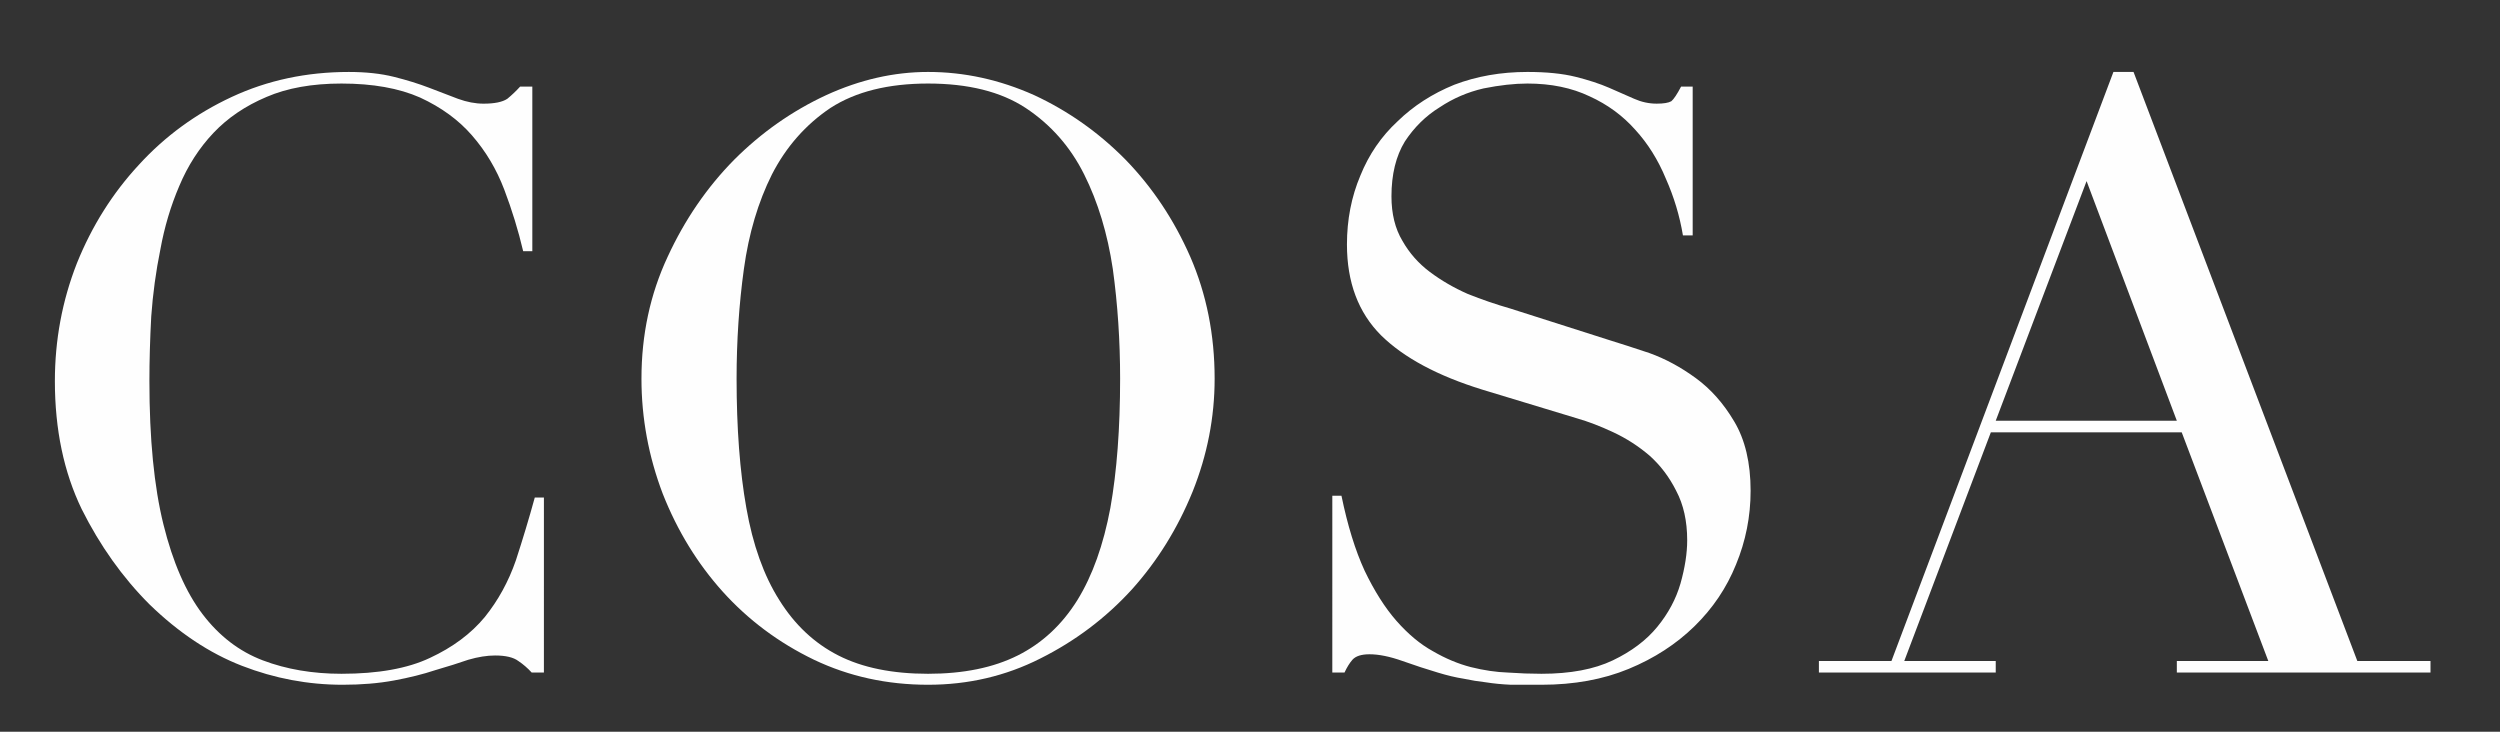 <?xml version="1.0" encoding="UTF-8"?>
<svg xmlns="http://www.w3.org/2000/svg" version="1.2" viewBox="0 0 410 120" width="410" height="120">
  <rect x="0" y="0" width="410" height="120" fill="#333333" stroke="none"/>
  <title>cosa_logo_hvit-ai</title>
  <style>
		.s0 { fill: #fefefe } 
	</style>
  <g id="Layer 1">
    <g id="&lt;Group&gt;">
      <path id="&lt;Compound Path&gt;" class="s0" d="m89.2 110.3h-2q-1-1.1-2.2-1.9-1.2-0.9-3.8-0.9-2 0-4.4 0.7-2.3 0.8-5.4 1.7-3 1-6.8 1.7-3.8 0.7-8.4 0.7-8.5 0-16.5-3.1-8-3.1-15.2-10.1-6.6-6.6-11.1-15.6-4.4-9.1-4.4-21 0-10.1 3.6-19.3 3.7-9.2 10.2-16.2 6.4-7 15.2-11.1 8.8-4.1 19.2-4.1 4.2 0 7.4 0.8 3.2 0.8 5.8 1.8 2.6 1 4.7 1.8 2.2 0.8 4.2 0.8 2.7 0 3.9-0.8 1.1-0.9 2.1-2h2v27h-1.5q-1.2-5.1-3.1-10.1-1.9-5-5.3-8.9-3.3-3.8-8.5-6.2-5.2-2.3-12.9-2.3-7.2 0-12.3 2.2-5.2 2.2-8.7 5.9-3.5 3.7-5.6 8.7-2.1 4.9-3.1 10.4-1.1 5.4-1.5 11-0.3 5.6-0.3 10.6 0 14.2 2.3 23.5 2.3 9.3 6.4 14.7 4.1 5.4 9.9 7.6 5.8 2.2 12.9 2.2 9 0 14.5-2.6 5.6-2.6 9-6.7 3.3-4.1 5.1-9.3 1.7-5.2 3.1-10.3h1.5z"></path>
      <path id="&lt;Compound Path&gt;" fill-rule="evenodd" class="s0" d="m105.2 62.1q0-10.8 4.3-20 4.2-9.1 10.9-15.9 6.7-6.7 15.1-10.6 8.3-3.8 16.7-3.8 8.9 0 17.4 3.8 8.4 3.9 15 10.6 6.6 6.8 10.6 15.9 4 9.2 4 20 0 9.5-3.6 18.5-3.7 9.1-10 16.1-6.4 7-15 11.3-8.5 4.3-18.4 4.3-10.1 0-18.7-4.1-8.7-4.2-15-11.2-6.2-6.9-9.8-16-3.5-9.2-3.5-18.9zm15.6 0q0 12.2 1.6 21.2 1.6 9.1 5.4 15.1 3.8 6.1 9.7 9.1 5.9 3 14.7 3 8.7 0 14.7-3 6-3 9.8-9.1 3.7-6 5.4-15.1 1.6-9 1.6-21.2 0-9.3-1.2-18-1.3-8.7-4.7-15.5-3.4-6.8-9.6-10.9-6.1-4-16-4-9.8 0-16 4-6.1 4.1-9.6 10.9-3.4 6.8-4.6 15.5-1.2 8.7-1.2 18z"></path>
      <path id="&lt;Compound Path&gt;" class="s0" d="m218.5 81.3h1.5q1.5 7.3 3.8 12.3 2.4 5 5.2 8.2 2.9 3.3 6 5 3.1 1.8 6.2 2.6 3.2 0.8 6.1 0.9 2.9 0.2 5.5 0.2 7.1 0 11.7-2.2 4.6-2.2 7.3-5.5 2.7-3.3 3.8-7.1 1.1-3.9 1.1-7.1 0-4.7-1.8-8.1-1.7-3.4-4.4-5.8-2.7-2.3-5.9-3.8-3.2-1.5-6-2.3l-15.5-4.7q-11-3.4-16.6-8.9-5.6-5.6-5.6-14.9 0-6.1 2.2-11.3 2.1-5.2 6.1-8.9 3.9-3.8 9.3-6 5.5-2.1 12-2.1 4.7 0 7.9 0.8 3.2 0.8 5.5 1.8 2.3 1 4.1 1.8 1.8 0.8 3.7 0.8 1.7 0 2.4-0.4 0.6-0.5 1.6-2.4h1.9v24.4h-1.6q-0.8-4.8-2.8-9.3-1.9-4.6-5-8-3.1-3.5-7.5-5.5-4.4-2.1-10.2-2.1-3.2 0-7.2 0.8-3.9 0.9-7.2 3.1-3.4 2.1-5.7 5.6-2.2 3.6-2.2 9 0 4.3 1.8 7.3 1.7 3 4.5 5.1 2.8 2.1 6.2 3.6 3.5 1.4 7 2.4l16.3 5.2q2.6 0.8 6.5 2.1 3.9 1.4 7.6 4.1 3.7 2.7 6.3 7.1 2.7 4.5 2.7 11.4 0 6.3-2.4 12.1-2.3 5.7-6.8 10.1-4.5 4.4-10.8 7-6.3 2.6-14.3 2.6-2.8 0-5 0-2.2-0.1-4.1-0.4-1.8-0.2-3.7-0.6-1.9-0.3-4.2-1-2.7-0.8-5.8-1.9-3.1-1.1-5.4-1.1-2 0-2.8 0.9-0.7 0.8-1.3 2.1h-2z"></path>
      <path id="&lt;Compound Path&gt;" fill-rule="evenodd" class="s0" d="m298.3 108.4h11.9l36.4-96.6h3.3l36.7 96.6h12v1.9h-41.6v-1.9h15l-14.2-37.5h-31.3l-14.2 37.5h15v1.9h-29zm43.9-78.7l-14.9 39.3h29.7z"></path>
    </g>
  </g>
</svg>

